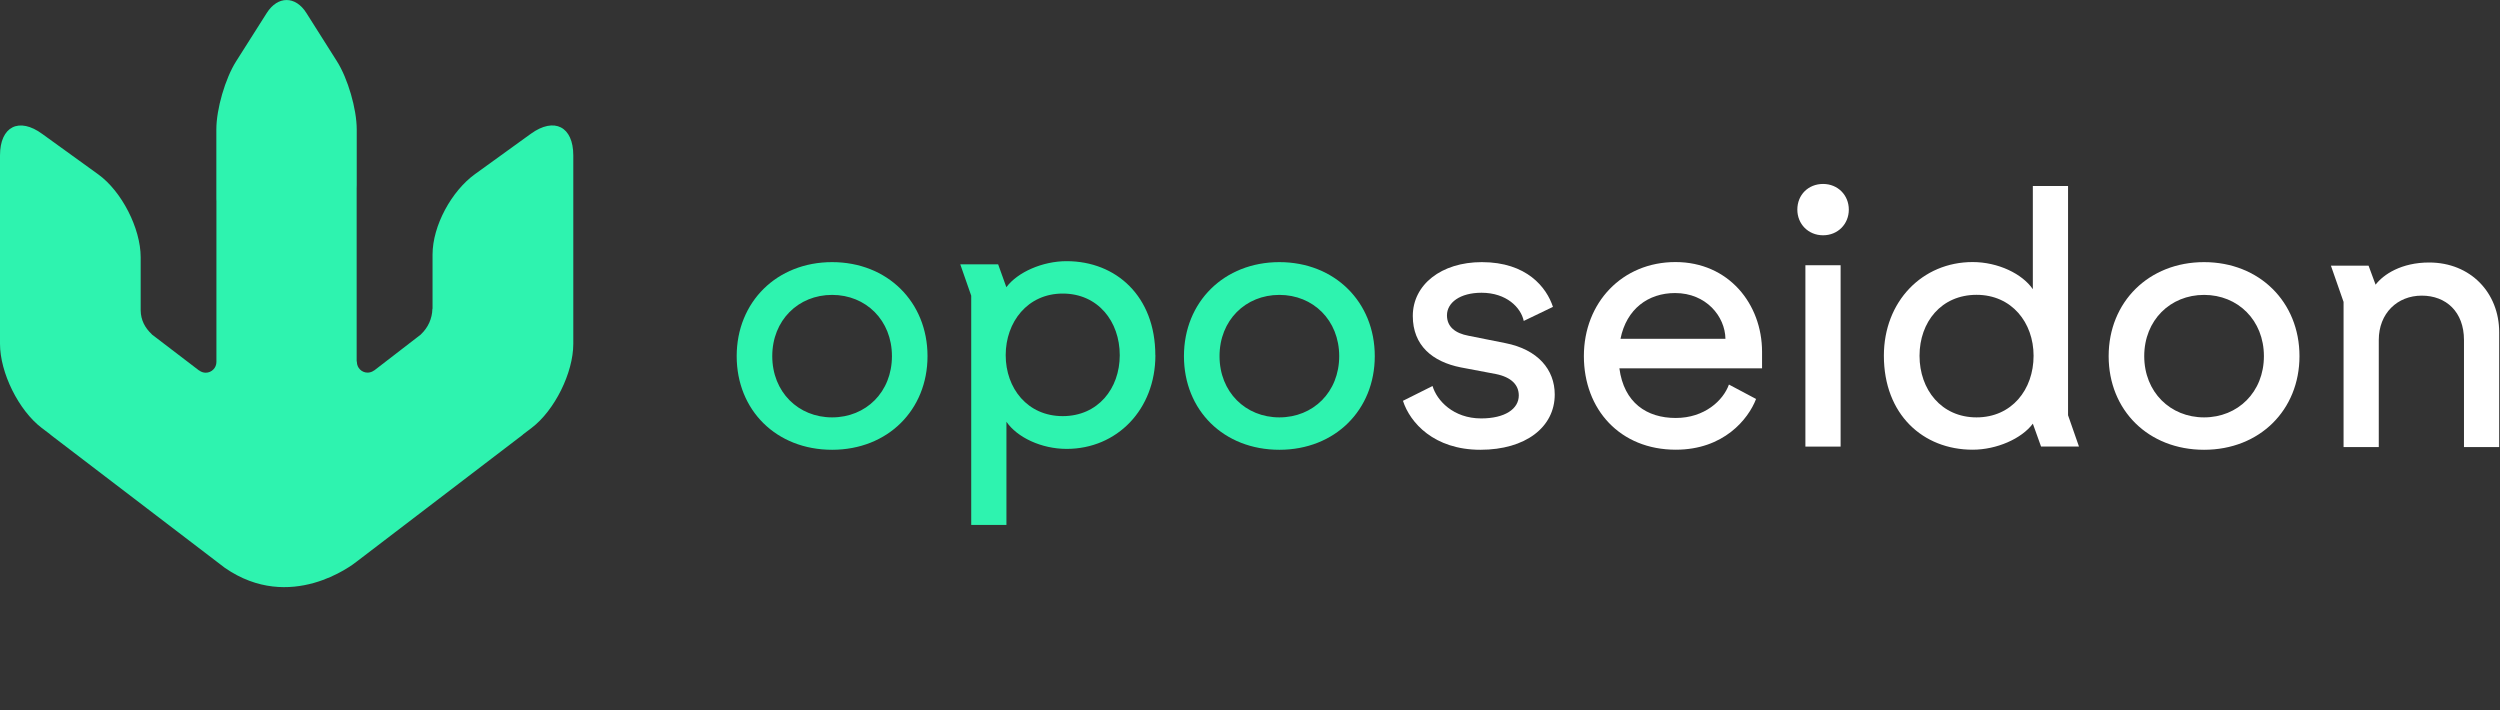 <svg width="338" height="96" viewBox="0 0 338 96" fill="none" xmlns="http://www.w3.org/2000/svg">
<rect x="0" y="0" width="338" height="96" fill="#333333" stroke="none"/>
<g clip-path="url(#clip0_4213_91)">
<path d="M248.85 35.86H244.09V60.38H248.85V35.86Z" fill="white"/>
<path d="M120.59 48.15C120.59 53.01 117.07 56.43 112.5 56.43C107.93 56.43 104.41 53 104.41 48.15C104.41 43.3 107.93 39.87 112.5 39.87C117.07 39.87 120.59 43.3 120.59 48.15ZM125.4 48.15C125.4 40.82 119.97 35.44 112.5 35.44C105.03 35.44 99.6 40.82 99.6 48.15C99.6 55.48 104.98 60.81 112.5 60.81C120.02 60.81 125.4 55.43 125.4 48.15Z" fill="#2EF3AF"/>
<path d="M181.06 48.15C181.06 53.01 177.54 56.43 172.97 56.43C168.4 56.43 164.88 53 164.88 48.15C164.88 43.3 168.4 39.87 172.97 39.87C177.54 39.87 181.06 43.3 181.06 48.15ZM185.87 48.15C185.87 40.82 180.44 35.44 172.97 35.44C165.5 35.44 160.07 40.82 160.07 48.15C160.07 55.48 165.45 60.81 172.97 60.81C180.49 60.81 185.87 55.43 185.87 48.15Z" fill="#2EF3AF"/>
<path d="M200.15 60.81C206.24 60.81 210.2 57.76 210.2 53.34C210.2 49.96 207.91 47.25 203.53 46.39L198.53 45.39C196.77 45.06 195.63 44.2 195.63 42.63C195.63 40.92 197.39 39.58 200.3 39.58C203.68 39.58 205.63 41.58 206.01 43.39L209.96 41.49C209.1 38.87 206.44 35.44 200.34 35.44C194.86 35.44 191.01 38.49 191.01 42.72C191.01 46.72 193.68 48.91 197.49 49.67L202.25 50.57C204.35 51 205.34 52.05 205.34 53.47C205.34 55.28 203.48 56.57 200.25 56.57C196.49 56.57 194.25 54.14 193.68 52.19L189.68 54.19C190.63 57.14 193.87 60.81 200.15 60.81Z" fill="white"/>
<path d="M233.28 45.81H219.09C219.9 41.76 222.85 39.62 226.47 39.62C230.66 39.62 233.23 42.76 233.28 45.81ZM238.23 49.81V47.57C238.23 41.1 233.71 35.43 226.52 35.43C219.33 35.43 214.14 40.91 214.14 48.14C214.14 55.37 219.04 60.8 226.57 60.8C233.05 60.8 236.38 56.66 237.42 53.94L233.75 51.99C232.99 54.13 230.47 56.51 226.56 56.51C222.65 56.51 219.56 54.46 218.94 49.8H238.22L238.23 49.81Z" fill="white"/>
<path d="M243 28.34C243 30.29 244.48 31.81 246.48 31.81C248.48 31.81 249.96 30.29 249.96 28.34C249.96 26.39 248.48 24.87 246.48 24.87C244.48 24.87 243 26.34 243 28.34Z" fill="white"/>
<path d="M306.08 48.15C306.08 53.01 302.56 56.43 297.99 56.43C293.42 56.43 289.9 53 289.9 48.15C289.9 43.3 293.42 39.87 297.99 39.87C302.56 39.87 306.08 43.3 306.08 48.15ZM310.89 48.15C310.89 40.82 305.46 35.44 297.99 35.44C290.52 35.44 285.09 40.82 285.09 48.15C285.09 55.48 290.47 60.81 297.99 60.81C305.51 60.81 310.89 55.43 310.89 48.15Z" fill="white"/>
<path d="M328.42 35.49C324.66 35.49 322.23 37.11 321.18 38.49L320.23 35.92H315.14L316.85 40.82V60.44H321.61V45.97C321.61 42.35 324.13 39.97 327.42 39.97C330.71 39.97 333.13 42.16 333.13 45.97V60.44H337.89V44.92C337.89 39.59 334.03 35.49 328.42 35.49Z" fill="white"/>
<path d="M274.94 48.1C274.94 52.67 271.99 56.43 267.23 56.43C262.47 56.43 259.52 52.67 259.52 48.1C259.52 43.53 262.47 39.86 267.23 39.86C271.99 39.86 274.94 43.62 274.94 48.1ZM281.08 60.38L279.6 56.14V25.15H274.84V39.1C273.41 37.01 270.13 35.43 266.7 35.43C259.89 35.43 254.7 40.76 254.7 48.09C254.7 56.04 259.99 60.8 266.7 60.8C269.94 60.8 273.32 59.32 274.84 57.28L275.95 60.37H281.07L281.08 60.38Z" fill="white"/>
<path d="M151.39 48.02C151.39 52.54 148.44 56.26 143.68 56.26C138.92 56.26 135.97 52.5 135.97 48.02C135.97 43.54 138.92 39.69 143.68 39.69C148.44 39.69 151.39 43.45 151.39 48.02ZM156.2 48.02C156.2 40.07 150.91 35.31 144.2 35.31C140.96 35.31 137.58 36.79 136.06 38.83L134.95 35.74H129.83L131.31 39.98V70.97H136.07V57.02C137.5 59.12 140.78 60.69 144.21 60.69C151.02 60.69 156.21 55.36 156.21 48.03" fill="#2EF3AF"/>
<path fill-rule="evenodd" clip-rule="evenodd" d="M29.26 27.239C29.253 27.123 29.25 27.007 29.25 26.89V17.5C29.25 14.74 30.45 10.61 31.93 8.28L36.07 1.75C37.55 -0.58 39.95 -0.58 41.42 1.75L45.55 8.28C47.03 10.61 48.23 14.74 48.23 17.5V25.06C48.23 25.194 48.227 25.326 48.22 25.459V48.88C48.24 48.86 48.25 48.86 48.25 48.86V48.93C48.25 49.73 48.9 50.38 49.7 50.38C50.03 50.38 50.34 50.26 50.58 50.08H50.6L56.89 45.23L56.95 45.16C57.86 44.3 58.43 43.09 58.46 41.75H58.48V34.42C58.48 30.51 61.06 25.82 64.22 23.54L71.78 18.08C74.94 15.8 77.51 17.11 77.51 21.01V46.49C77.51 50.39 74.99 55.48 71.89 57.84L70.69 58.75V58.77L48.22 75.93C47.66 76.38 39.26 82.89 30.41 76.78L6.82 58.77V58.75L5.62 57.84C2.52 55.47 0 50.39 0 46.49V21.01C0 17.1 2.57 15.79 5.73 18.12L13.29 23.58C16.45 25.86 19.02 30.88 19.02 34.78V41.96C19.04 43.3 19.61 44.33 20.52 45.19L20.55 45.23L26.9 50.08H26.92C27.17 50.27 27.48 50.39 27.81 50.39C28.61 50.39 29.26 49.74 29.26 48.94V48.87V27.239Z" fill="#2EF3AF"/>
</g>
<defs>
<clipPath id="clip0_4213_91">
<rect width="337.89" height="95.09" fill="white"/>
</clipPath>
</defs>
</svg>
